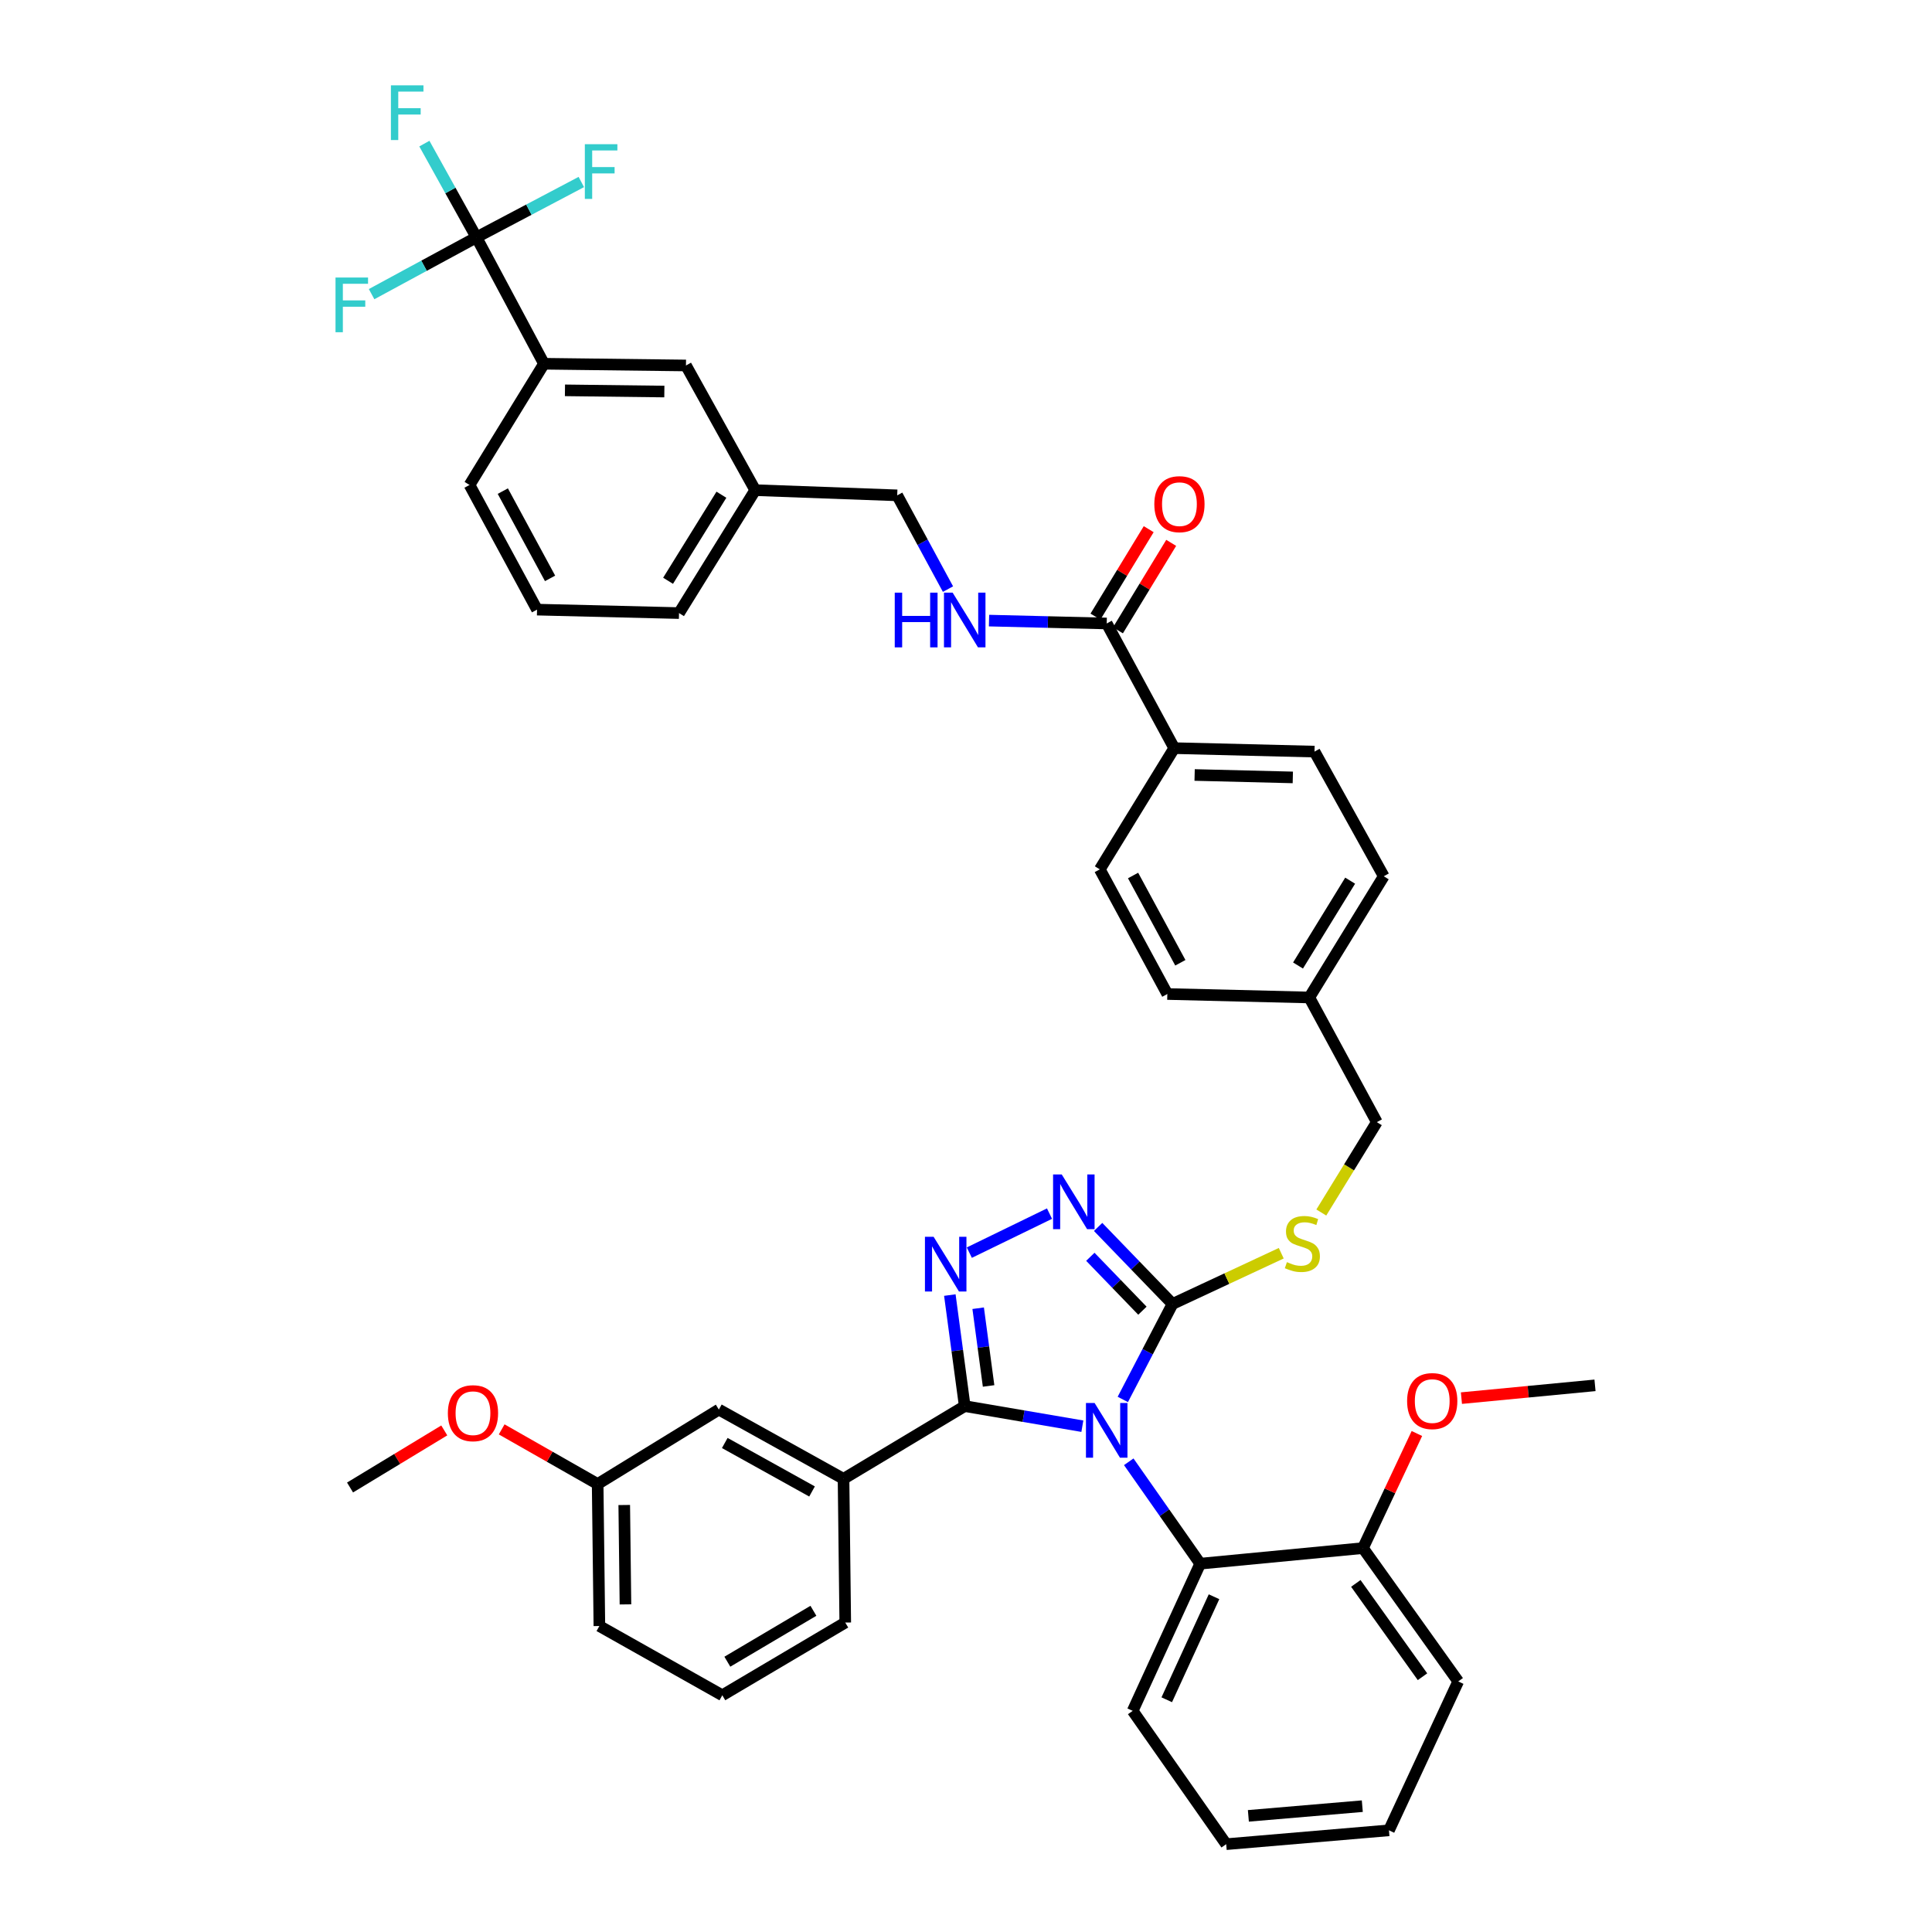 <?xml version='1.0' encoding='iso-8859-1'?>
<svg version='1.1' baseProfile='full'
              xmlns='http://www.w3.org/2000/svg'
                      xmlns:rdkit='http://www.rdkit.org/xml'
                      xmlns:xlink='http://www.w3.org/1999/xlink'
                  xml:space='preserve'
width='1000px' height='1000px' viewBox='0 0 1000 1000'>
<!-- END OF HEADER -->
<rect style='opacity:1.0;fill:#FFFFFF;stroke:none' width='1000' height='1000' x='0' y='0'> </rect>
<path class='bond-0' d='M 594.566,273.9 L 580.788,296.534' style='fill:none;fill-rule:evenodd;stroke:#FF0000;stroke-width:6px;stroke-linecap:butt;stroke-linejoin:miter;stroke-opacity:1' />
<path class='bond-0' d='M 580.788,296.534 L 567.009,319.167' style='fill:none;fill-rule:evenodd;stroke:#000000;stroke-width:6px;stroke-linecap:butt;stroke-linejoin:miter;stroke-opacity:1' />
<path class='bond-0' d='M 606.209,280.988 L 592.43,303.621' style='fill:none;fill-rule:evenodd;stroke:#FF0000;stroke-width:6px;stroke-linecap:butt;stroke-linejoin:miter;stroke-opacity:1' />
<path class='bond-0' d='M 592.43,303.621 L 578.652,326.255' style='fill:none;fill-rule:evenodd;stroke:#000000;stroke-width:6px;stroke-linecap:butt;stroke-linejoin:miter;stroke-opacity:1' />
<path class='bond-1' d='M 572.831,322.711 L 542.374,321.967' style='fill:none;fill-rule:evenodd;stroke:#000000;stroke-width:6px;stroke-linecap:butt;stroke-linejoin:miter;stroke-opacity:1' />
<path class='bond-1' d='M 542.374,321.967 L 511.918,321.224' style='fill:none;fill-rule:evenodd;stroke:#0000FF;stroke-width:6px;stroke-linecap:butt;stroke-linejoin:miter;stroke-opacity:1' />
<path class='bond-2' d='M 572.831,322.711 L 607.786,387.236' style='fill:none;fill-rule:evenodd;stroke:#000000;stroke-width:6px;stroke-linecap:butt;stroke-linejoin:miter;stroke-opacity:1' />
<path class='bond-3' d='M 246.608,122.85 L 281.562,188.276' style='fill:none;fill-rule:evenodd;stroke:#000000;stroke-width:6px;stroke-linecap:butt;stroke-linejoin:miter;stroke-opacity:1' />
<path class='bond-4' d='M 246.608,122.85 L 233.129,98.59' style='fill:none;fill-rule:evenodd;stroke:#000000;stroke-width:6px;stroke-linecap:butt;stroke-linejoin:miter;stroke-opacity:1' />
<path class='bond-4' d='M 233.129,98.59 L 219.651,74.33' style='fill:none;fill-rule:evenodd;stroke:#33CCCC;stroke-width:6px;stroke-linecap:butt;stroke-linejoin:miter;stroke-opacity:1' />
<path class='bond-5' d='M 246.608,122.85 L 219.472,137.55' style='fill:none;fill-rule:evenodd;stroke:#000000;stroke-width:6px;stroke-linecap:butt;stroke-linejoin:miter;stroke-opacity:1' />
<path class='bond-5' d='M 219.472,137.55 L 192.337,152.25' style='fill:none;fill-rule:evenodd;stroke:#33CCCC;stroke-width:6px;stroke-linecap:butt;stroke-linejoin:miter;stroke-opacity:1' />
<path class='bond-6' d='M 246.608,122.85 L 273.748,108.526' style='fill:none;fill-rule:evenodd;stroke:#000000;stroke-width:6px;stroke-linecap:butt;stroke-linejoin:miter;stroke-opacity:1' />
<path class='bond-6' d='M 273.748,108.526 L 300.889,94.203' style='fill:none;fill-rule:evenodd;stroke:#33CCCC;stroke-width:6px;stroke-linecap:butt;stroke-linejoin:miter;stroke-opacity:1' />
<path class='bond-7' d='M 490.677,304.922 L 477.535,280.656' style='fill:none;fill-rule:evenodd;stroke:#0000FF;stroke-width:6px;stroke-linecap:butt;stroke-linejoin:miter;stroke-opacity:1' />
<path class='bond-7' d='M 477.535,280.656 L 464.393,256.391' style='fill:none;fill-rule:evenodd;stroke:#000000;stroke-width:6px;stroke-linecap:butt;stroke-linejoin:miter;stroke-opacity:1' />
<path class='bond-8' d='M 281.562,188.276 L 355.053,189.17' style='fill:none;fill-rule:evenodd;stroke:#000000;stroke-width:6px;stroke-linecap:butt;stroke-linejoin:miter;stroke-opacity:1' />
<path class='bond-8' d='M 292.42,202.04 L 343.864,202.665' style='fill:none;fill-rule:evenodd;stroke:#000000;stroke-width:6px;stroke-linecap:butt;stroke-linejoin:miter;stroke-opacity:1' />
<path class='bond-9' d='M 281.562,188.276 L 243.026,251.015' style='fill:none;fill-rule:evenodd;stroke:#000000;stroke-width:6px;stroke-linecap:butt;stroke-linejoin:miter;stroke-opacity:1' />
<path class='bond-10' d='M 581.163,724.346 L 594.027,699.634' style='fill:none;fill-rule:evenodd;stroke:#0000FF;stroke-width:6px;stroke-linecap:butt;stroke-linejoin:miter;stroke-opacity:1' />
<path class='bond-10' d='M 594.027,699.634 L 606.892,674.923' style='fill:none;fill-rule:evenodd;stroke:#000000;stroke-width:6px;stroke-linecap:butt;stroke-linejoin:miter;stroke-opacity:1' />
<path class='bond-11' d='M 560.227,738.198 L 529.783,733' style='fill:none;fill-rule:evenodd;stroke:#0000FF;stroke-width:6px;stroke-linecap:butt;stroke-linejoin:miter;stroke-opacity:1' />
<path class='bond-11' d='M 529.783,733 L 499.34,727.802' style='fill:none;fill-rule:evenodd;stroke:#000000;stroke-width:6px;stroke-linecap:butt;stroke-linejoin:miter;stroke-opacity:1' />
<path class='bond-12' d='M 584.239,756.617 L 602.733,782.987' style='fill:none;fill-rule:evenodd;stroke:#0000FF;stroke-width:6px;stroke-linecap:butt;stroke-linejoin:miter;stroke-opacity:1' />
<path class='bond-12' d='M 602.733,782.987 L 621.227,809.358' style='fill:none;fill-rule:evenodd;stroke:#000000;stroke-width:6px;stroke-linecap:butt;stroke-linejoin:miter;stroke-opacity:1' />
<path class='bond-13' d='M 606.892,674.923 L 587.639,654.994' style='fill:none;fill-rule:evenodd;stroke:#000000;stroke-width:6px;stroke-linecap:butt;stroke-linejoin:miter;stroke-opacity:1' />
<path class='bond-13' d='M 587.639,654.994 L 568.386,635.064' style='fill:none;fill-rule:evenodd;stroke:#0000FF;stroke-width:6px;stroke-linecap:butt;stroke-linejoin:miter;stroke-opacity:1' />
<path class='bond-13' d='M 591.313,678.415 L 577.836,664.464' style='fill:none;fill-rule:evenodd;stroke:#000000;stroke-width:6px;stroke-linecap:butt;stroke-linejoin:miter;stroke-opacity:1' />
<path class='bond-13' d='M 577.836,664.464 L 564.359,650.514' style='fill:none;fill-rule:evenodd;stroke:#0000FF;stroke-width:6px;stroke-linecap:butt;stroke-linejoin:miter;stroke-opacity:1' />
<path class='bond-14' d='M 606.892,674.923 L 635.032,661.792' style='fill:none;fill-rule:evenodd;stroke:#000000;stroke-width:6px;stroke-linecap:butt;stroke-linejoin:miter;stroke-opacity:1' />
<path class='bond-14' d='M 635.032,661.792 L 663.171,648.66' style='fill:none;fill-rule:evenodd;stroke:#CCCC00;stroke-width:6px;stroke-linecap:butt;stroke-linejoin:miter;stroke-opacity:1' />
<path class='bond-15' d='M 543.224,628.167 L 501.722,648.359' style='fill:none;fill-rule:evenodd;stroke:#0000FF;stroke-width:6px;stroke-linecap:butt;stroke-linejoin:miter;stroke-opacity:1' />
<path class='bond-16' d='M 491.635,670.325 L 495.487,699.063' style='fill:none;fill-rule:evenodd;stroke:#0000FF;stroke-width:6px;stroke-linecap:butt;stroke-linejoin:miter;stroke-opacity:1' />
<path class='bond-16' d='M 495.487,699.063 L 499.34,727.802' style='fill:none;fill-rule:evenodd;stroke:#000000;stroke-width:6px;stroke-linecap:butt;stroke-linejoin:miter;stroke-opacity:1' />
<path class='bond-16' d='M 506.3,677.135 L 508.997,697.252' style='fill:none;fill-rule:evenodd;stroke:#0000FF;stroke-width:6px;stroke-linecap:butt;stroke-linejoin:miter;stroke-opacity:1' />
<path class='bond-16' d='M 508.997,697.252 L 511.694,717.369' style='fill:none;fill-rule:evenodd;stroke:#000000;stroke-width:6px;stroke-linecap:butt;stroke-linejoin:miter;stroke-opacity:1' />
<path class='bond-17' d='M 499.34,727.802 L 436.609,765.445' style='fill:none;fill-rule:evenodd;stroke:#000000;stroke-width:6px;stroke-linecap:butt;stroke-linejoin:miter;stroke-opacity:1' />
<path class='bond-18' d='M 683.909,627.597 L 698.276,604.209' style='fill:none;fill-rule:evenodd;stroke:#CCCC00;stroke-width:6px;stroke-linecap:butt;stroke-linejoin:miter;stroke-opacity:1' />
<path class='bond-18' d='M 698.276,604.209 L 712.642,580.82' style='fill:none;fill-rule:evenodd;stroke:#000000;stroke-width:6px;stroke-linecap:butt;stroke-linejoin:miter;stroke-opacity:1' />
<path class='bond-19' d='M 569.249,449.975 L 604.204,514.5' style='fill:none;fill-rule:evenodd;stroke:#000000;stroke-width:6px;stroke-linecap:butt;stroke-linejoin:miter;stroke-opacity:1' />
<path class='bond-19' d='M 586.477,453.161 L 610.946,498.329' style='fill:none;fill-rule:evenodd;stroke:#000000;stroke-width:6px;stroke-linecap:butt;stroke-linejoin:miter;stroke-opacity:1' />
<path class='bond-20' d='M 569.249,449.975 L 607.786,387.236' style='fill:none;fill-rule:evenodd;stroke:#000000;stroke-width:6px;stroke-linecap:butt;stroke-linejoin:miter;stroke-opacity:1' />
<path class='bond-21' d='M 712.642,580.82 L 677.687,516.294' style='fill:none;fill-rule:evenodd;stroke:#000000;stroke-width:6px;stroke-linecap:butt;stroke-linejoin:miter;stroke-opacity:1' />
<path class='bond-22' d='M 604.204,514.5 L 677.687,516.294' style='fill:none;fill-rule:evenodd;stroke:#000000;stroke-width:6px;stroke-linecap:butt;stroke-linejoin:miter;stroke-opacity:1' />
<path class='bond-23' d='M 677.687,516.294 L 716.231,453.556' style='fill:none;fill-rule:evenodd;stroke:#000000;stroke-width:6px;stroke-linecap:butt;stroke-linejoin:miter;stroke-opacity:1' />
<path class='bond-23' d='M 671.855,499.749 L 698.836,455.832' style='fill:none;fill-rule:evenodd;stroke:#000000;stroke-width:6px;stroke-linecap:butt;stroke-linejoin:miter;stroke-opacity:1' />
<path class='bond-24' d='M 634.676,954.545 L 718.92,947.374' style='fill:none;fill-rule:evenodd;stroke:#000000;stroke-width:6px;stroke-linecap:butt;stroke-linejoin:miter;stroke-opacity:1' />
<path class='bond-24' d='M 646.156,939.888 L 705.127,934.869' style='fill:none;fill-rule:evenodd;stroke:#000000;stroke-width:6px;stroke-linecap:butt;stroke-linejoin:miter;stroke-opacity:1' />
<path class='bond-25' d='M 634.676,954.545 L 586.28,885.537' style='fill:none;fill-rule:evenodd;stroke:#000000;stroke-width:6px;stroke-linecap:butt;stroke-linejoin:miter;stroke-opacity:1' />
<path class='bond-26' d='M 718.92,947.374 L 754.768,870.301' style='fill:none;fill-rule:evenodd;stroke:#000000;stroke-width:6px;stroke-linecap:butt;stroke-linejoin:miter;stroke-opacity:1' />
<path class='bond-27' d='M 436.609,765.445 L 372.076,729.597' style='fill:none;fill-rule:evenodd;stroke:#000000;stroke-width:6px;stroke-linecap:butt;stroke-linejoin:miter;stroke-opacity:1' />
<path class='bond-27' d='M 420.31,771.983 L 375.137,746.889' style='fill:none;fill-rule:evenodd;stroke:#000000;stroke-width:6px;stroke-linecap:butt;stroke-linejoin:miter;stroke-opacity:1' />
<path class='bond-28' d='M 436.609,765.445 L 437.503,839.83' style='fill:none;fill-rule:evenodd;stroke:#000000;stroke-width:6px;stroke-linecap:butt;stroke-linejoin:miter;stroke-opacity:1' />
<path class='bond-29' d='M 372.076,729.597 L 309.346,768.133' style='fill:none;fill-rule:evenodd;stroke:#000000;stroke-width:6px;stroke-linecap:butt;stroke-linejoin:miter;stroke-opacity:1' />
<path class='bond-30' d='M 309.346,768.133 L 284.508,753.989' style='fill:none;fill-rule:evenodd;stroke:#000000;stroke-width:6px;stroke-linecap:butt;stroke-linejoin:miter;stroke-opacity:1' />
<path class='bond-30' d='M 284.508,753.989 L 259.669,739.844' style='fill:none;fill-rule:evenodd;stroke:#FF0000;stroke-width:6px;stroke-linecap:butt;stroke-linejoin:miter;stroke-opacity:1' />
<path class='bond-31' d='M 309.346,768.133 L 310.239,841.624' style='fill:none;fill-rule:evenodd;stroke:#000000;stroke-width:6px;stroke-linecap:butt;stroke-linejoin:miter;stroke-opacity:1' />
<path class='bond-31' d='M 323.109,778.991 L 323.735,830.435' style='fill:none;fill-rule:evenodd;stroke:#000000;stroke-width:6px;stroke-linecap:butt;stroke-linejoin:miter;stroke-opacity:1' />
<path class='bond-32' d='M 229.953,740.385 L 205.567,755.156' style='fill:none;fill-rule:evenodd;stroke:#FF0000;stroke-width:6px;stroke-linecap:butt;stroke-linejoin:miter;stroke-opacity:1' />
<path class='bond-32' d='M 205.567,755.156 L 181.181,769.928' style='fill:none;fill-rule:evenodd;stroke:#000000;stroke-width:6px;stroke-linecap:butt;stroke-linejoin:miter;stroke-opacity:1' />
<path class='bond-33' d='M 437.503,839.83 L 373.871,877.473' style='fill:none;fill-rule:evenodd;stroke:#000000;stroke-width:6px;stroke-linecap:butt;stroke-linejoin:miter;stroke-opacity:1' />
<path class='bond-33' d='M 421.018,833.745 L 376.476,860.095' style='fill:none;fill-rule:evenodd;stroke:#000000;stroke-width:6px;stroke-linecap:butt;stroke-linejoin:miter;stroke-opacity:1' />
<path class='bond-34' d='M 373.871,877.473 L 310.239,841.624' style='fill:none;fill-rule:evenodd;stroke:#000000;stroke-width:6px;stroke-linecap:butt;stroke-linejoin:miter;stroke-opacity:1' />
<path class='bond-35' d='M 754.768,870.301 L 705.471,801.293' style='fill:none;fill-rule:evenodd;stroke:#000000;stroke-width:6px;stroke-linecap:butt;stroke-linejoin:miter;stroke-opacity:1' />
<path class='bond-35' d='M 736.282,867.873 L 701.774,819.568' style='fill:none;fill-rule:evenodd;stroke:#000000;stroke-width:6px;stroke-linecap:butt;stroke-linejoin:miter;stroke-opacity:1' />
<path class='bond-36' d='M 705.471,801.293 L 621.227,809.358' style='fill:none;fill-rule:evenodd;stroke:#000000;stroke-width:6px;stroke-linecap:butt;stroke-linejoin:miter;stroke-opacity:1' />
<path class='bond-37' d='M 705.471,801.293 L 719.427,771.636' style='fill:none;fill-rule:evenodd;stroke:#000000;stroke-width:6px;stroke-linecap:butt;stroke-linejoin:miter;stroke-opacity:1' />
<path class='bond-37' d='M 719.427,771.636 L 733.383,741.979' style='fill:none;fill-rule:evenodd;stroke:#FF0000;stroke-width:6px;stroke-linecap:butt;stroke-linejoin:miter;stroke-opacity:1' />
<path class='bond-38' d='M 621.227,809.358 L 586.28,885.537' style='fill:none;fill-rule:evenodd;stroke:#000000;stroke-width:6px;stroke-linecap:butt;stroke-linejoin:miter;stroke-opacity:1' />
<path class='bond-38' d='M 628.374,826.468 L 603.911,879.794' style='fill:none;fill-rule:evenodd;stroke:#000000;stroke-width:6px;stroke-linecap:butt;stroke-linejoin:miter;stroke-opacity:1' />
<path class='bond-39' d='M 756.435,723.667 L 791.003,720.358' style='fill:none;fill-rule:evenodd;stroke:#FF0000;stroke-width:6px;stroke-linecap:butt;stroke-linejoin:miter;stroke-opacity:1' />
<path class='bond-39' d='M 791.003,720.358 L 825.571,717.049' style='fill:none;fill-rule:evenodd;stroke:#000000;stroke-width:6px;stroke-linecap:butt;stroke-linejoin:miter;stroke-opacity:1' />
<path class='bond-40' d='M 716.231,453.556 L 680.383,389.031' style='fill:none;fill-rule:evenodd;stroke:#000000;stroke-width:6px;stroke-linecap:butt;stroke-linejoin:miter;stroke-opacity:1' />
<path class='bond-41' d='M 680.383,389.031 L 607.786,387.236' style='fill:none;fill-rule:evenodd;stroke:#000000;stroke-width:6px;stroke-linecap:butt;stroke-linejoin:miter;stroke-opacity:1' />
<path class='bond-41' d='M 669.157,402.388 L 618.338,401.132' style='fill:none;fill-rule:evenodd;stroke:#000000;stroke-width:6px;stroke-linecap:butt;stroke-linejoin:miter;stroke-opacity:1' />
<path class='bond-42' d='M 355.053,189.17 L 390.902,253.703' style='fill:none;fill-rule:evenodd;stroke:#000000;stroke-width:6px;stroke-linecap:butt;stroke-linejoin:miter;stroke-opacity:1' />
<path class='bond-43' d='M 390.902,253.703 L 464.393,256.391' style='fill:none;fill-rule:evenodd;stroke:#000000;stroke-width:6px;stroke-linecap:butt;stroke-linejoin:miter;stroke-opacity:1' />
<path class='bond-44' d='M 390.902,253.703 L 351.464,317.335' style='fill:none;fill-rule:evenodd;stroke:#000000;stroke-width:6px;stroke-linecap:butt;stroke-linejoin:miter;stroke-opacity:1' />
<path class='bond-44' d='M 373.4,256.067 L 345.794,300.609' style='fill:none;fill-rule:evenodd;stroke:#000000;stroke-width:6px;stroke-linecap:butt;stroke-linejoin:miter;stroke-opacity:1' />
<path class='bond-45' d='M 243.026,251.015 L 277.973,315.54' style='fill:none;fill-rule:evenodd;stroke:#000000;stroke-width:6px;stroke-linecap:butt;stroke-linejoin:miter;stroke-opacity:1' />
<path class='bond-45' d='M 260.253,254.202 L 284.716,299.37' style='fill:none;fill-rule:evenodd;stroke:#000000;stroke-width:6px;stroke-linecap:butt;stroke-linejoin:miter;stroke-opacity:1' />
<path class='bond-46' d='M 277.973,315.54 L 351.464,317.335' style='fill:none;fill-rule:evenodd;stroke:#000000;stroke-width:6px;stroke-linecap:butt;stroke-linejoin:miter;stroke-opacity:1' />
<path  class='atom-0' d='M 597.474 260.954
Q 597.474 254.154, 600.834 250.354
Q 604.194 246.554, 610.474 246.554
Q 616.754 246.554, 620.114 250.354
Q 623.474 254.154, 623.474 260.954
Q 623.474 267.834, 620.074 271.754
Q 616.674 275.634, 610.474 275.634
Q 604.234 275.634, 600.834 271.754
Q 597.474 267.874, 597.474 260.954
M 610.474 272.434
Q 614.794 272.434, 617.114 269.554
Q 619.474 266.634, 619.474 260.954
Q 619.474 255.394, 617.114 252.594
Q 614.794 249.754, 610.474 249.754
Q 606.154 249.754, 603.794 252.554
Q 601.474 255.354, 601.474 260.954
Q 601.474 266.674, 603.794 269.554
Q 606.154 272.434, 610.474 272.434
' fill='#FF0000'/>
<path  class='atom-3' d='M 463.12 306.756
L 466.96 306.756
L 466.96 318.796
L 481.44 318.796
L 481.44 306.756
L 485.28 306.756
L 485.28 335.076
L 481.44 335.076
L 481.44 321.996
L 466.96 321.996
L 466.96 335.076
L 463.12 335.076
L 463.12 306.756
' fill='#0000FF'/>
<path  class='atom-3' d='M 493.08 306.756
L 502.36 321.756
Q 503.28 323.236, 504.76 325.916
Q 506.24 328.596, 506.32 328.756
L 506.32 306.756
L 510.08 306.756
L 510.08 335.076
L 506.2 335.076
L 496.24 318.676
Q 495.08 316.756, 493.84 314.556
Q 492.64 312.356, 492.28 311.676
L 492.28 335.076
L 488.6 335.076
L 488.6 306.756
L 493.08 306.756
' fill='#0000FF'/>
<path  class='atom-5' d='M 566.571 726.19
L 575.851 741.19
Q 576.771 742.67, 578.251 745.35
Q 579.731 748.03, 579.811 748.19
L 579.811 726.19
L 583.571 726.19
L 583.571 754.51
L 579.691 754.51
L 569.731 738.11
Q 568.571 736.19, 567.331 733.99
Q 566.131 731.79, 565.771 731.11
L 565.771 754.51
L 562.091 754.51
L 562.091 726.19
L 566.571 726.19
' fill='#0000FF'/>
<path  class='atom-7' d='M 549.548 607.884
L 558.828 622.884
Q 559.748 624.364, 561.228 627.044
Q 562.708 629.724, 562.788 629.884
L 562.788 607.884
L 566.548 607.884
L 566.548 636.204
L 562.668 636.204
L 552.708 619.804
Q 551.548 617.884, 550.308 615.684
Q 549.108 613.484, 548.748 612.804
L 548.748 636.204
L 545.068 636.204
L 545.068 607.884
L 549.548 607.884
' fill='#0000FF'/>
<path  class='atom-8' d='M 483.228 640.151
L 492.508 655.151
Q 493.428 656.631, 494.908 659.311
Q 496.388 661.991, 496.468 662.151
L 496.468 640.151
L 500.228 640.151
L 500.228 668.471
L 496.348 668.471
L 486.388 652.071
Q 485.228 650.151, 483.988 647.951
Q 482.788 645.751, 482.428 645.071
L 482.428 668.471
L 478.748 668.471
L 478.748 640.151
L 483.228 640.151
' fill='#0000FF'/>
<path  class='atom-10' d='M 666.106 653.278
Q 666.426 653.398, 667.746 653.958
Q 669.066 654.518, 670.506 654.878
Q 671.986 655.198, 673.426 655.198
Q 676.106 655.198, 677.666 653.918
Q 679.226 652.598, 679.226 650.318
Q 679.226 648.758, 678.426 647.798
Q 677.666 646.838, 676.466 646.318
Q 675.266 645.798, 673.266 645.198
Q 670.746 644.438, 669.226 643.718
Q 667.746 642.998, 666.666 641.478
Q 665.626 639.958, 665.626 637.398
Q 665.626 633.838, 668.026 631.638
Q 670.466 629.438, 675.266 629.438
Q 678.546 629.438, 682.266 630.998
L 681.346 634.078
Q 677.946 632.678, 675.386 632.678
Q 672.626 632.678, 671.106 633.838
Q 669.586 634.958, 669.626 636.918
Q 669.626 638.438, 670.386 639.358
Q 671.186 640.278, 672.306 640.798
Q 673.466 641.318, 675.386 641.918
Q 677.946 642.718, 679.466 643.518
Q 680.986 644.318, 682.066 645.958
Q 683.186 647.558, 683.186 650.318
Q 683.186 654.238, 680.546 656.358
Q 677.946 658.438, 673.586 658.438
Q 671.066 658.438, 669.146 657.878
Q 667.266 657.358, 665.026 656.438
L 666.106 653.278
' fill='#CCCC00'/>
<path  class='atom-20' d='M 231.813 731.464
Q 231.813 724.664, 235.173 720.864
Q 238.533 717.064, 244.813 717.064
Q 251.093 717.064, 254.453 720.864
Q 257.813 724.664, 257.813 731.464
Q 257.813 738.344, 254.413 742.264
Q 251.013 746.144, 244.813 746.144
Q 238.573 746.144, 235.173 742.264
Q 231.813 738.384, 231.813 731.464
M 244.813 742.944
Q 249.133 742.944, 251.453 740.064
Q 253.813 737.144, 253.813 731.464
Q 253.813 725.904, 251.453 723.104
Q 249.133 720.264, 244.813 720.264
Q 240.493 720.264, 238.133 723.064
Q 235.813 725.864, 235.813 731.464
Q 235.813 737.184, 238.133 740.064
Q 240.493 742.944, 244.813 742.944
' fill='#FF0000'/>
<path  class='atom-29' d='M 728.319 725.194
Q 728.319 718.394, 731.679 714.594
Q 735.039 710.794, 741.319 710.794
Q 747.599 710.794, 750.959 714.594
Q 754.319 718.394, 754.319 725.194
Q 754.319 732.074, 750.919 735.994
Q 747.519 739.874, 741.319 739.874
Q 735.079 739.874, 731.679 735.994
Q 728.319 732.114, 728.319 725.194
M 741.319 736.674
Q 745.639 736.674, 747.959 733.794
Q 750.319 730.874, 750.319 725.194
Q 750.319 719.634, 747.959 716.834
Q 745.639 713.994, 741.319 713.994
Q 736.999 713.994, 734.639 716.794
Q 732.319 719.594, 732.319 725.194
Q 732.319 730.914, 734.639 733.794
Q 736.999 736.674, 741.319 736.674
' fill='#FF0000'/>
<path  class='atom-35' d='M 202.339 44.165
L 219.179 44.165
L 219.179 47.405
L 206.139 47.405
L 206.139 56.005
L 217.739 56.005
L 217.739 59.285
L 206.139 59.285
L 206.139 72.485
L 202.339 72.485
L 202.339 44.165
' fill='#33CCCC'/>
<path  class='atom-36' d='M 173.662 143.645
L 190.502 143.645
L 190.502 146.885
L 177.462 146.885
L 177.462 155.485
L 189.062 155.485
L 189.062 158.765
L 177.462 158.765
L 177.462 171.965
L 173.662 171.965
L 173.662 143.645
' fill='#33CCCC'/>
<path  class='atom-37' d='M 302.713 74.636
L 319.553 74.636
L 319.553 77.876
L 306.513 77.876
L 306.513 86.477
L 318.113 86.477
L 318.113 89.757
L 306.513 89.757
L 306.513 102.956
L 302.713 102.956
L 302.713 74.636
' fill='#33CCCC'/>
</svg>
